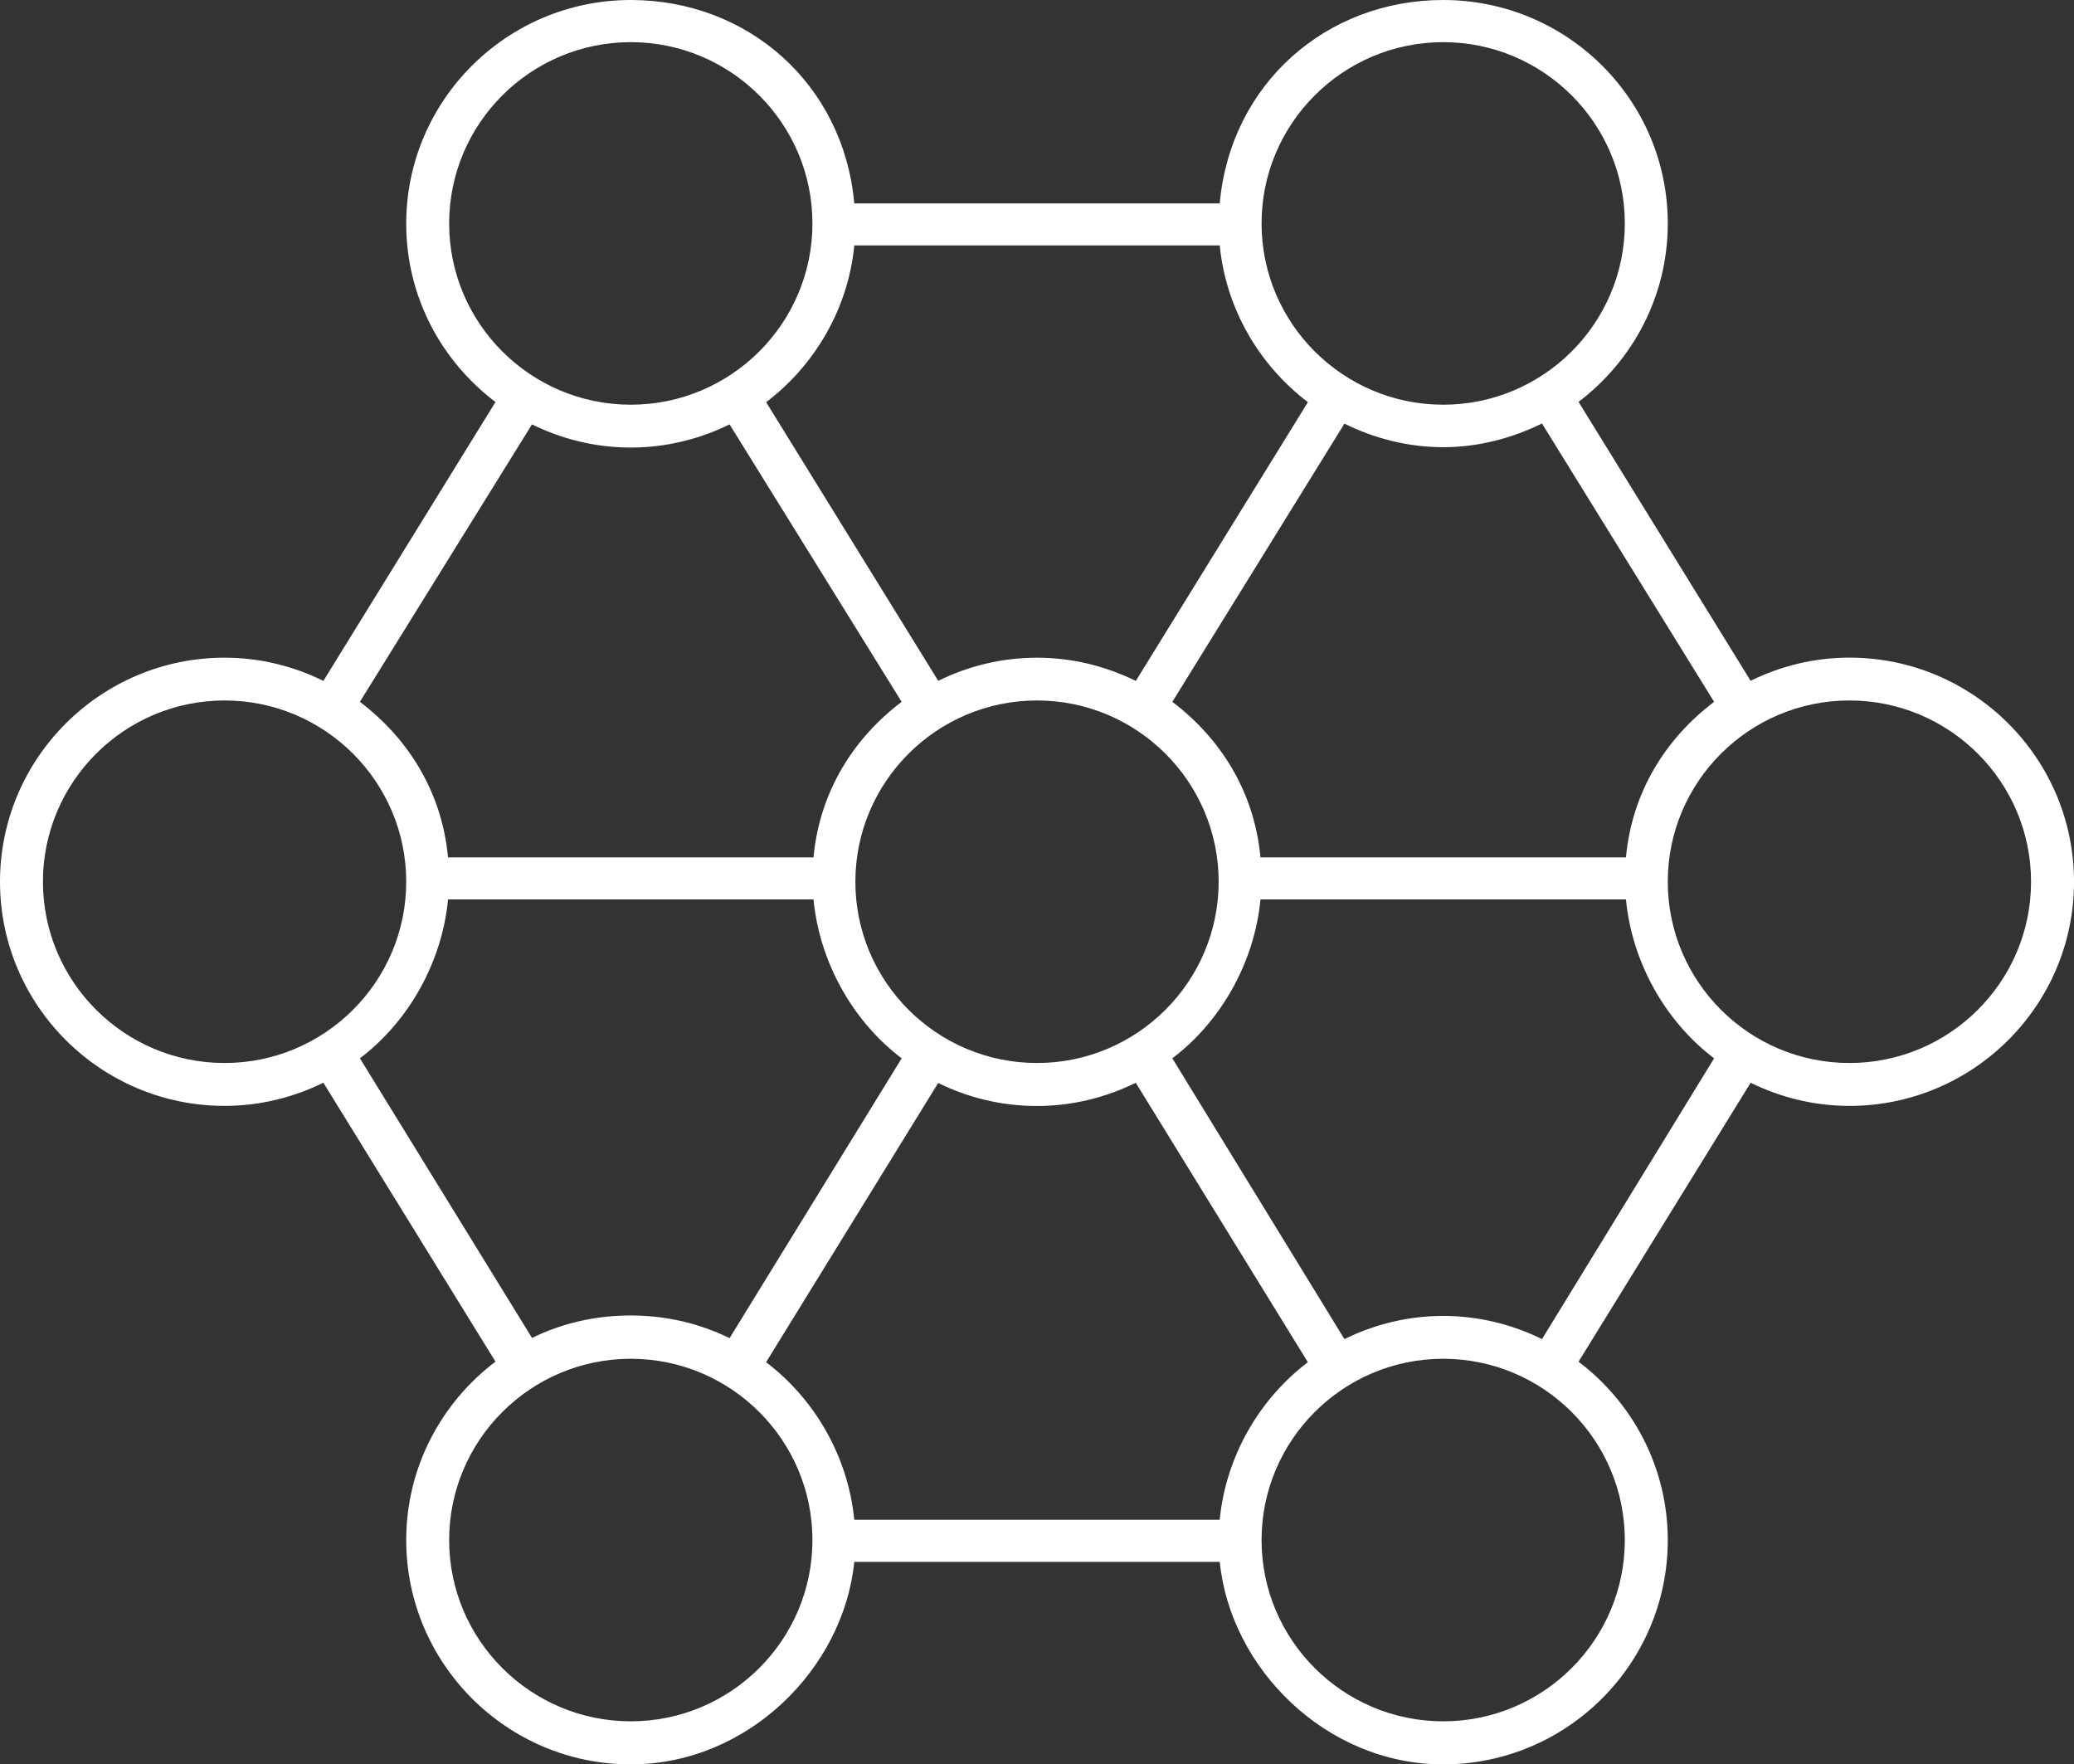 <svg width="87" height="74" viewBox="0 0 87 74" fill="none" xmlns="http://www.w3.org/2000/svg">
<rect x="0" y="0" width="87" height="74" fill="#333333" stroke="none"/>
<g clip-path="url(#clip0_6001_457)">
<path d="M77.579 27.582C76.091 27.582 74.688 27.937 73.435 28.553L66.216 16.855C68.485 15.137 69.96 12.427 69.96 9.371C69.96 4.189 65.734 0 60.539 0C55.649 0 51.62 3.502 51.165 8.53H35.835C35.38 3.502 31.35 0 26.46 0C21.267 0 17.04 4.203 17.04 9.385C17.04 12.441 18.514 15.144 20.784 16.862L13.565 28.557C12.312 27.941 10.909 27.584 9.421 27.584C4.227 27.584 0 31.8 0 36.982C0 42.165 4.226 46.382 9.421 46.382C10.909 46.382 12.312 46.026 13.565 45.411L20.784 57.109C18.515 58.827 17.04 61.538 17.04 64.593C17.04 69.775 21.266 74.001 26.46 74.001C31.351 74.001 35.38 70.006 35.835 65.508H51.166C51.621 70.006 55.65 74.001 60.54 74.001C65.734 74.001 69.96 69.78 69.96 64.597C69.96 61.542 68.486 58.829 66.217 57.111L73.436 45.412C74.689 46.027 76.092 46.383 77.58 46.383C82.774 46.383 87.001 42.166 87.001 36.982C87.001 31.799 82.775 27.582 77.58 27.582H77.579ZM69.96 36.981C69.96 32.789 73.378 29.379 77.579 29.379C81.78 29.379 85.198 32.789 85.198 36.981C85.198 41.174 81.78 44.584 77.579 44.584C73.378 44.584 69.96 41.174 69.96 36.981ZM71.903 29.436C69.859 30.984 68.461 33.226 68.205 35.96H52.875C52.619 33.226 51.22 30.984 49.177 29.436L56.396 17.769C57.648 18.384 59.052 18.756 60.539 18.756C62.027 18.756 63.431 18.377 64.683 17.762L71.903 29.436H71.903ZM60.539 72.195C56.338 72.195 52.92 68.784 52.92 64.592C52.92 60.4 56.338 56.989 60.539 56.989C64.741 56.989 68.158 60.4 68.158 64.592C68.158 68.784 64.74 72.195 60.539 72.195ZM51.165 63.743H35.835C35.578 61.097 34.18 58.681 32.136 57.133L39.355 45.422C40.608 46.038 42.011 46.387 43.499 46.387C44.987 46.387 46.391 46.028 47.643 45.413L54.862 57.133C52.818 58.681 51.42 61.096 51.164 63.742L51.165 63.743ZM34.08 64.592C34.08 68.784 30.662 72.195 26.46 72.195C22.259 72.195 18.841 68.784 18.841 64.592C18.841 60.4 22.259 56.989 26.46 56.989C30.662 56.989 34.08 60.4 34.08 64.592ZM34.08 9.371C34.08 13.563 30.662 16.974 26.46 16.974C22.259 16.974 18.841 13.563 18.841 9.371C18.841 5.179 22.259 1.768 26.46 1.768C30.662 1.768 34.08 5.179 34.08 9.371ZM35.835 10.294H51.166C51.422 12.94 52.82 15.319 54.864 16.867L47.645 28.559C46.392 27.944 44.989 27.585 43.501 27.585C42.013 27.585 40.609 27.938 39.357 28.555L32.138 16.868C34.182 15.321 35.58 12.94 35.836 10.294H35.835ZM52.92 9.371C52.92 5.179 56.338 1.768 60.539 1.768C64.741 1.768 68.158 5.179 68.158 9.371C68.158 13.563 64.74 16.974 60.539 16.974C56.339 16.974 52.92 13.563 52.92 9.371ZM51.12 36.981C51.12 41.174 47.701 44.584 43.5 44.584C39.299 44.584 35.881 41.174 35.881 36.981C35.881 32.789 39.3 29.379 43.5 29.379C47.7 29.379 51.12 32.789 51.12 36.981ZM22.316 17.8C23.568 18.415 24.972 18.771 26.46 18.771C27.947 18.771 29.351 18.415 30.604 17.8L37.822 29.436C35.779 30.983 34.381 33.226 34.124 35.96H18.794C18.538 33.226 17.139 30.984 15.096 29.436L22.315 17.8H22.316ZM17.04 36.981C17.04 41.174 13.621 44.584 9.42 44.584C5.219 44.584 1.801 41.174 1.801 36.981C1.801 32.789 5.219 29.379 9.42 29.379C13.621 29.379 17.04 32.789 17.04 36.981ZM15.097 44.388C17.14 42.841 18.539 40.37 18.795 37.724H34.125C34.381 40.37 35.78 42.84 37.823 44.388L30.604 56.124C29.352 55.509 27.948 55.173 26.46 55.173C24.973 55.173 23.569 55.499 22.317 56.115L15.098 44.388H15.097ZM64.683 56.163C63.431 55.548 62.027 55.192 60.539 55.192C59.052 55.192 57.648 55.548 56.396 56.163L49.177 44.388C51.22 42.841 52.619 40.37 52.875 37.724H68.205C68.461 40.37 69.86 42.84 71.903 44.388L64.684 56.163H64.683Z" fill="white"></path>
</g>
<defs>
<clipPath id="clip0_6001_457">
<rect width="87" height="74" fill="white"></rect>
</clipPath>
</defs>
</svg>
